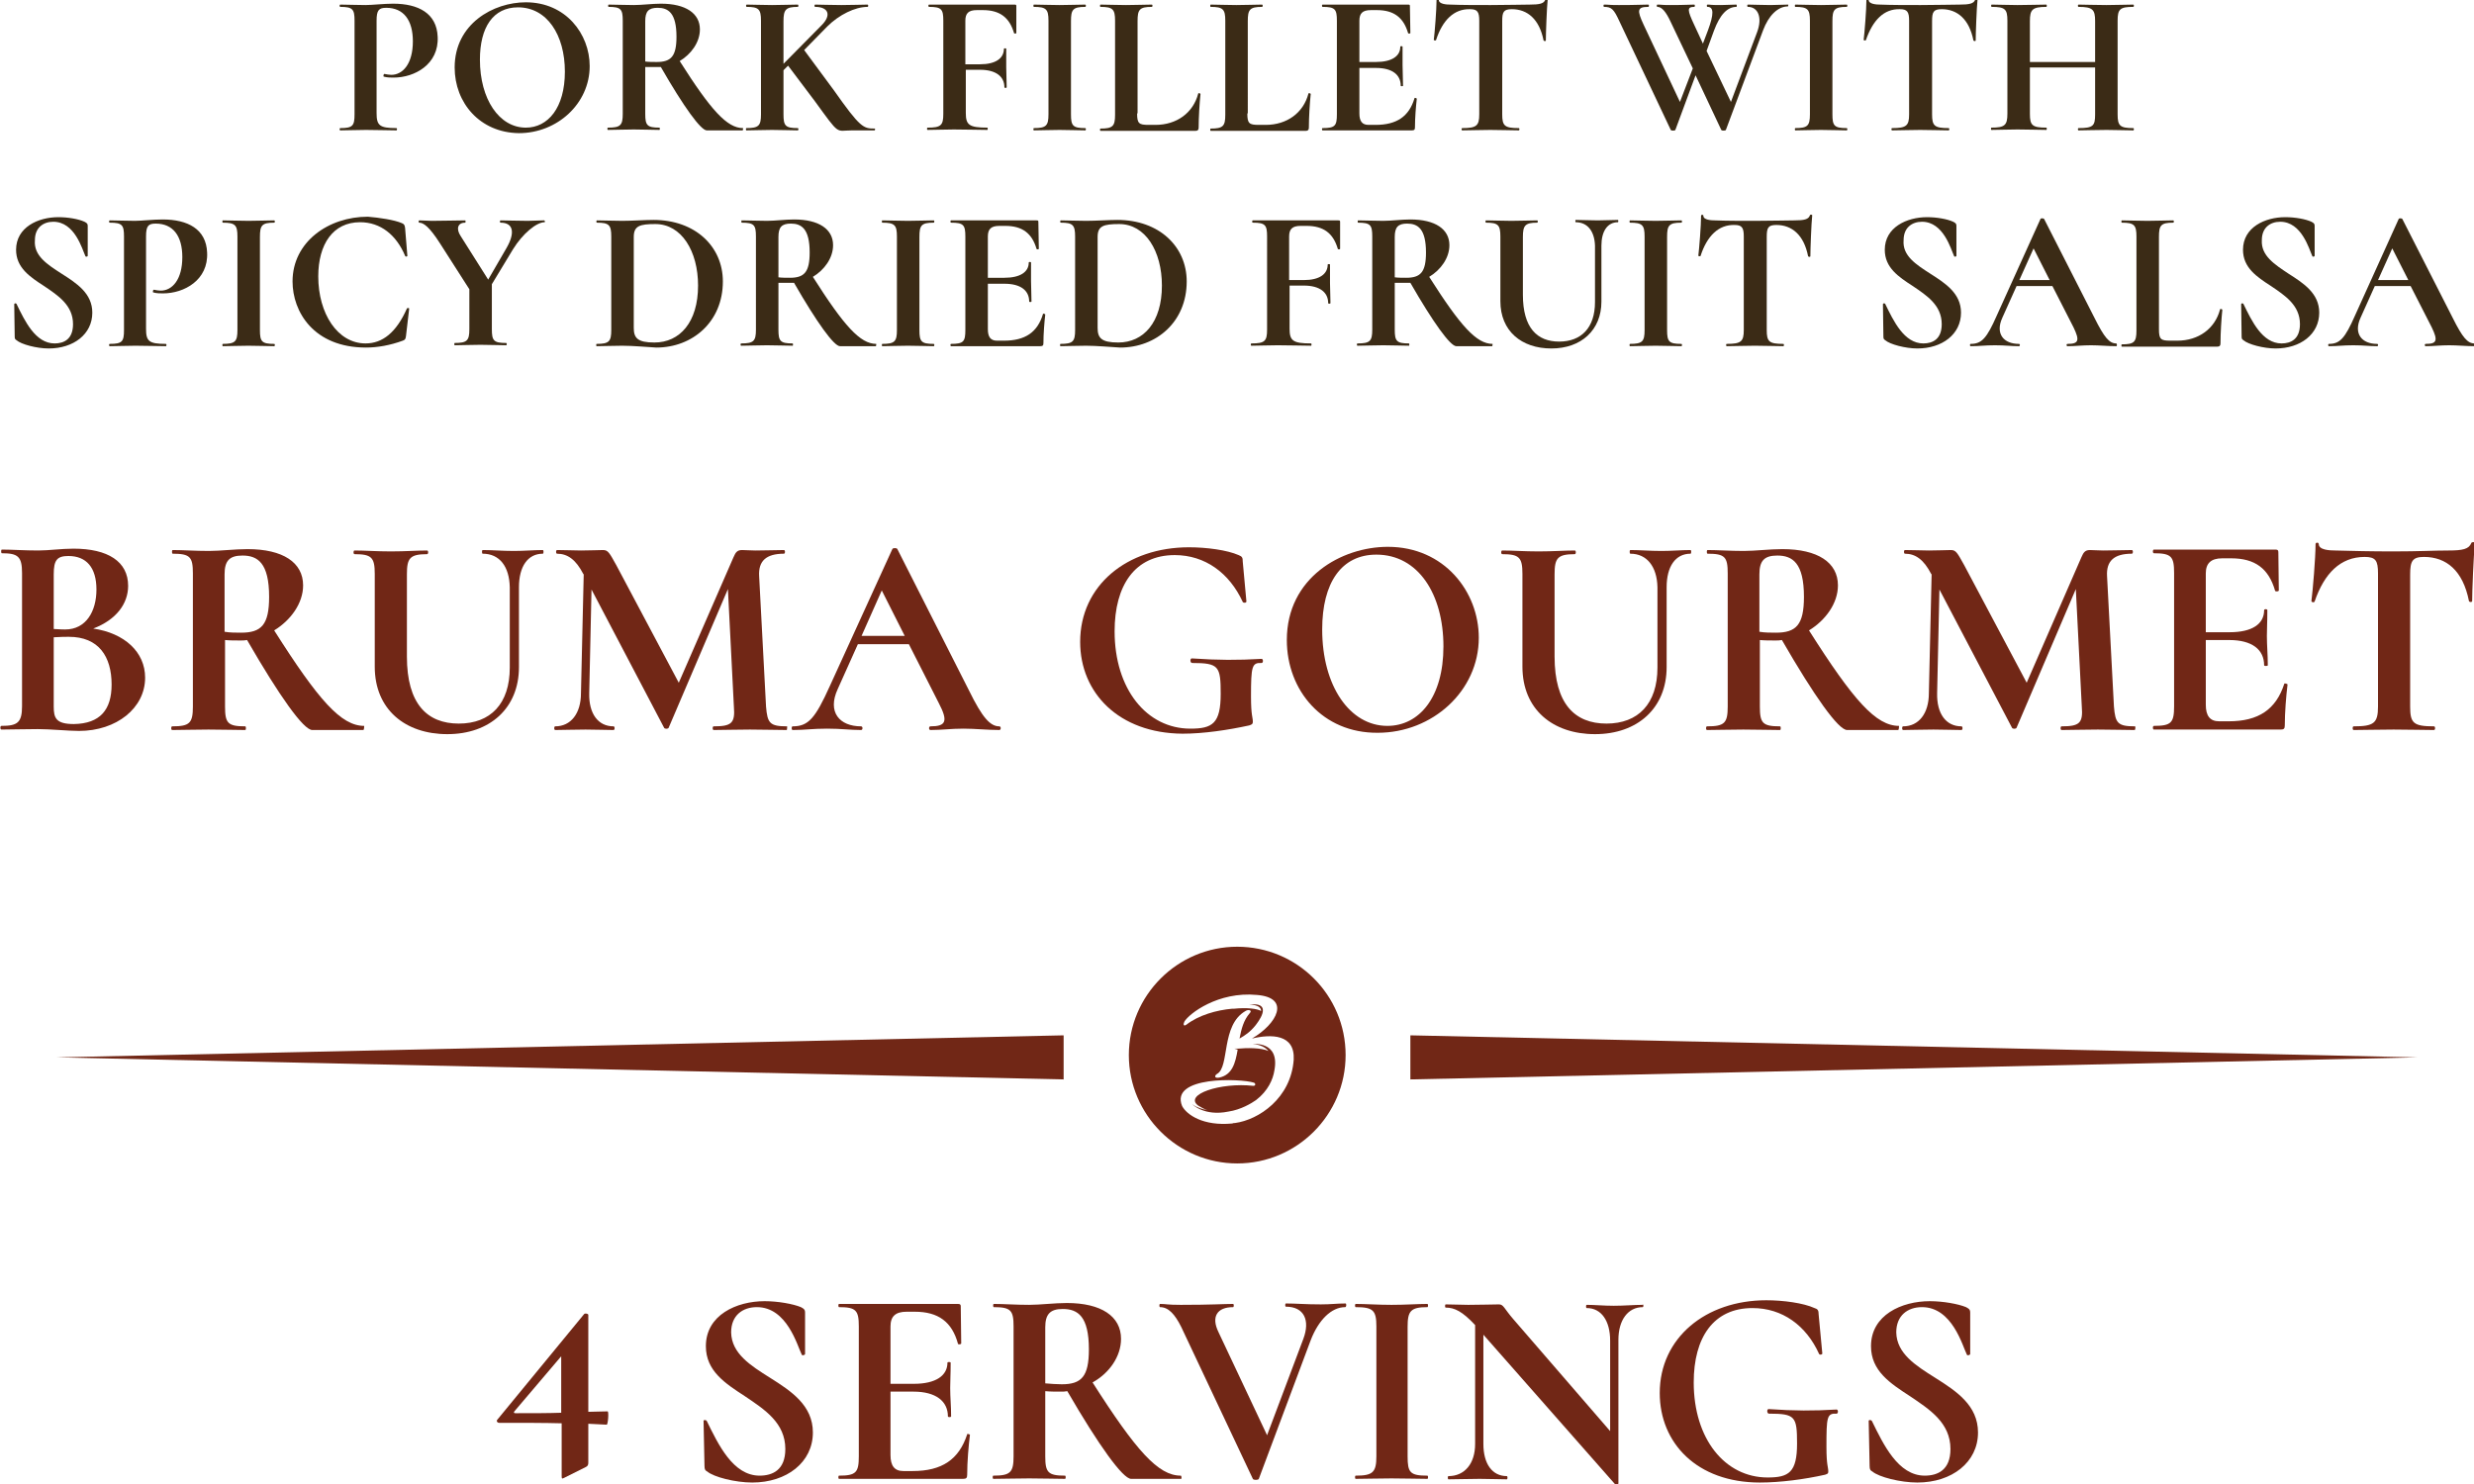 <?xml version="1.0" encoding="utf-8"?>
<!-- Generator: Adobe Illustrator 19.0.0, SVG Export Plug-In . SVG Version: 6.00 Build 0)  -->
<svg version="1.1" id="Capa_1" xmlns="http://www.w3.org/2000/svg" xmlns:xlink="http://www.w3.org/1999/xlink" x="0px" y="0px"
	 viewBox="0 0 538.7 323.3" style="enable-background:new 0 0 538.7 323.3;" xml:space="preserve">
<style type="text/css">
	.st0{fill:#3B2B16;}
	.st1{fill:#712716;}
	.st2{fill-rule:evenodd;clip-rule:evenodd;fill:#712716;}
</style>
<g id="XMLID_2_">
	<path id="XMLID_3_" class="st0" d="M86.3,27.9c0.2,0,0.2,0.5,0,0.5c-1.9,0-4-0.1-6.6-0.1c-2.1,0-4,0.1-5.6,0.1
		c-0.2,0-0.2-0.5,0-0.5c2.7,0,3.1-0.5,3.1-3V4.5c0-2.5-0.4-3-3.1-3c-0.2,0-0.2-0.5,0-0.5c1.5,0,3.4,0.1,5.5,0.1c1.4,0,4-0.3,6-0.3
		c5.5,0,9.5,2.1,9.7,7.2c0.3,6-5,8.9-9.6,8.9c-0.6,0-1.4,0-2.1-0.2c-0.2,0-0.1-0.6,0.1-0.6c0.5,0.1,1.1,0.2,1.5,0.2
		c2.5,0,4.7-2.4,4.7-7.3c0-4.6-2-7.3-5.8-7.3c-1.6,0-2.1,0.5-2.1,2.8v20.1C82,27.3,82.6,27.9,86.3,27.9z"/>
	<path id="XMLID_14_" class="st0" d="M99,14.7c0-9.5,8.4-14.2,15.5-14.2c8.7,0,13.9,6.9,13.9,13.9c0,8.2-7.1,14.6-15.4,14.6
		C104.5,28.9,99,22.4,99,14.7z M123,15.6c0-8-3.9-14-10.2-14c-5.4,0-8.3,4.3-8.3,11.4c0,8.6,4.2,14.8,10,14.8
		C119.3,27.8,123,23.5,123,15.6z"/>
	<path id="XMLID_30_" class="st0" d="M161.7,28.4h-7.8c-1.3,0-5-5.1-10-13.8c-0.4,0-0.7,0-1,0c-0.8,0-1.7,0-2.4,0v10.2
		c0,2.5,0.4,3,3.1,3c0.1,0,0.1,0.5,0,0.5c-1.5,0-3.4-0.1-5.6-0.1c-2.1,0-4,0.1-5.6,0.1c-0.2,0-0.2-0.5,0-0.5c2.7,0,3.2-0.5,3.2-3
		V4.5c0-2.5-0.4-3-3.1-3c-0.1,0-0.1-0.5,0-0.5c1.5,0,3.4,0.1,5.5,0.1c1.8,0,4-0.3,5.9-0.3c5.4,0,8.5,2.1,8.5,5.6
		c0,2.8-1.9,5.4-4.4,6.9c6.8,10.7,10.3,14.6,13.8,14.6C161.8,27.9,161.8,28.4,161.7,28.4z M143,13.5c3.1,0,4.3-1.2,4.3-5.5
		c0-5.2-1.8-6.3-4.1-6.3c-2,0-2.7,0.8-2.7,2.9v8.8C141.2,13.5,142.3,13.5,143,13.5z"/>
	<path id="XMLID_33_" class="st0" d="M190.4,28.4h-4.9c-3.6,0-2.5,1.3-8.1-6.4l-5.8-7.7l-1,1v9.6c0,2.5,0.4,3,3.1,3
		c0.2,0,0.2,0.5,0,0.5c-1.5,0-3.4-0.1-5.6-0.1c-2.1,0-4.1,0.1-5.6,0.1c-0.1,0-0.1-0.5,0-0.5c2.7,0,3.2-0.5,3.2-3V4.5
		c0-2.5-0.5-3-3.1-3c-0.2,0-0.2-0.5,0-0.5c1.5,0,3.4,0.1,5.5,0.1c2.2,0,4.1-0.1,5.6-0.1c0.2,0,0.2,0.5,0,0.5c-2.6,0-3.1,0.6-3.1,3.1
		v9.3l8.3-8.4c2.2-2.2,1.5-4-1.4-4c-0.2,0-0.2-0.5,0-0.5c1.6,0,2.9,0.1,5.7,0.1c2.8,0,4.2-0.1,5.7-0.1c0.2,0,0.2,0.5,0,0.5
		c-2.7,0-6.2,1.7-8.8,4.3l-5,5.1l6.5,8.8c5.7,8.1,6.4,8.3,8.8,8.3C190.6,27.9,190.6,28.4,190.4,28.4z"/>
	<path id="XMLID_35_" class="st0" d="M221.3,7.2c0,0.1-0.4,0.2-0.5,0c-1-3.4-3.1-5-6.8-5h-1.3c-1.8,0-2.5,0.7-2.5,2.3V14h3.2
		c3.4,0,5.2-1.3,5.2-3.4c0-0.1,0.5-0.1,0.5,0c0,2,0,2.8,0,4c0,1.5,0.1,2.8,0.1,4.4c0,0.2-0.5,0.2-0.5,0c0-2.3-1.8-3.8-5.3-3.8h-3.1
		v9.4c0,2.6,0.7,3.2,4.7,3.2c0.1,0,0.1,0.5,0,0.5c-2,0-4.2-0.1-7.3-0.1c-2.1,0-4.2,0.1-5.7,0.1c-0.2,0-0.2-0.5,0-0.5
		c2.9,0,3.4-0.5,3.4-3V4.5c0-2.5-0.4-3-3.1-3c-0.2,0-0.2-0.5,0-0.5h18.6c0.4,0,0.4,0.1,0.4,0.4L221.3,7.2z"/>
	<path id="XMLID_37_" class="st0" d="M236.3,27.9c0.2,0,0.2,0.5,0,0.5c-1.5,0-3.4-0.1-5.6-0.1c-2.1,0-4.1,0.1-5.6,0.1
		c-0.1,0-0.1-0.5,0-0.5c2.7,0,3.2-0.5,3.2-3V4.5c0-2.5-0.5-3-3.2-3c-0.1,0-0.1-0.5,0-0.5c1.5,0,3.5,0.1,5.6,0.1
		c2.2,0,4.1-0.1,5.6-0.1c0.2,0,0.2,0.5,0,0.5c-2.7,0-3.1,0.6-3.1,3.1v20.3C233.2,27.4,233.6,27.9,236.3,27.9z"/>
	<path id="XMLID_69_" class="st0" d="M247.6,24.7c0,2.2,0.4,2.5,2.5,2.5h1.5c4.6,0,8.2-2.6,9.3-6.8c0-0.2,0.5-0.1,0.5,0.1
		c-0.2,1.9-0.4,5-0.4,7.3c0,0.5-0.2,0.7-0.7,0.7h-20.7c-0.1,0-0.1-0.5,0-0.5c2.7,0,3.2-0.5,3.2-3V4.5c0-2.5-0.5-3-3.2-3
		c-0.1,0-0.1-0.5,0-0.5c1.4,0,3.5,0.1,5.6,0.1c2.2,0,4.1-0.1,5.6-0.1c0.2,0,0.2,0.5,0,0.5c-2.7,0-3.1,0.6-3.1,3.1V24.7z"/>
	<path id="XMLID_71_" class="st0" d="M271.6,24.7c0,2.2,0.4,2.5,2.5,2.5h1.5c4.6,0,8.2-2.6,9.3-6.8c0-0.2,0.5-0.1,0.5,0.1
		c-0.2,1.9-0.4,5-0.4,7.3c0,0.5-0.2,0.7-0.7,0.7h-20.7c-0.1,0-0.1-0.5,0-0.5c2.7,0,3.2-0.5,3.2-3V4.5c0-2.5-0.5-3-3.2-3
		c-0.1,0-0.1-0.5,0-0.5c1.4,0,3.5,0.1,5.6,0.1c2.2,0,4.1-0.1,5.6-0.1c0.2,0,0.2,0.5,0,0.5c-2.7,0-3.1,0.6-3.1,3.1V24.7z"/>
	<path id="XMLID_73_" class="st0" d="M308.5,21.5c-0.2,1.7-0.4,4.3-0.4,6.2c0,0.5-0.1,0.7-0.7,0.7H288c-0.2,0-0.2-0.5,0-0.5
		c2.7,0,3.1-0.5,3.1-3V4.5c0-2.5-0.4-3-3.1-3c-0.2,0-0.2-0.5,0-0.5h18.6c0.4,0,0.4,0.1,0.4,0.4l0.1,5.8c0,0.1-0.4,0.2-0.5,0
		c-1-3.4-3.1-5-6.8-5h-1.3c-1.8,0-2.5,0.7-2.5,2.3v9h3.6c3.5,0,5.3-1.3,5.3-3.3c0-0.2,0.5-0.2,0.5,0c0,1.9,0,2.8,0,4
		c0,1.5,0.1,2.8,0.1,4.5c0,0.1-0.5,0.1-0.5,0c0-2.4-1.8-3.9-5.4-3.9H296v9.9c0,1.7,0.6,2.5,2,2.5h1.5c4.6,0,7.3-1.8,8.5-5.8
		C308,21.2,308.5,21.4,308.5,21.5z"/>
	<path id="XMLID_75_" class="st0" d="M312.7,8.7c0,0.2-0.5,0.1-0.5,0c0.2-1.6,0.6-6.6,0.6-8.7c0-0.3,0.5-0.3,0.5,0
		c0,0.9,1.7,1,2.5,1c2.5,0.1,5.5,0.1,8.8,0.1c4.1,0,6.2-0.1,8.5-0.1c2.1,0,3.1-0.2,3.4-1.1c0-0.2,0.5-0.2,0.5,0
		c-0.2,1.9-0.4,7.4-0.4,8.9c0,0.2-0.4,0.2-0.5,0c-0.9-4.6-3.5-6.8-6.9-6.8c-1.8,0-2.1,0.6-2.1,2.6v20.3c0,2.5,0.5,3,3.6,3
		c0.2,0,0.2,0.5,0,0.5c-1.7,0-3.7-0.1-6.2-0.1c-2.3,0-4.4,0.1-6.1,0.1c-0.2,0-0.2-0.5,0-0.5c3.1,0,3.7-0.5,3.7-3V4.5
		c0-1.9-0.4-2.5-2-2.5C316.6,1.9,314.1,4.4,312.7,8.7z"/>
	<path id="XMLID_77_" class="st0" d="M389.3,1.4c-2.2,0-4.2,2-5.4,5.2l-8.1,21.7c-0.1,0.2-0.9,0.2-1,0l-5.6-11.9l-4.4,11.9
		c-0.1,0.2-0.9,0.2-1,0L352.6,4.6c-1.2-2.6-1.7-3.1-3.3-3.1c-0.2,0-0.2-0.5,0-0.5c1,0,1,0.1,3.2,0.1c3.9,0,5.2-0.1,6.4-0.1
		c0.2,0,0.2,0.5,0,0.5c-2.4,0-2.5,0.7-1,3.9l7.9,16.8l2.8-7.3l-4.9-10.3c-0.9-1.9-1.8-3.1-2.8-3.1c-0.2,0-0.2-0.5,0-0.5
		c0.9,0,0.9,0.1,2.7,0.1c3.3,0,4.4-0.1,5.3-0.1c0.2,0,0.2,0.5,0,0.5c-1.6,0-1.5,0.7,0,3.9l1.9,4.1l1.1-2.9c1.3-3.5,1.3-5.1-0.1-5.1
		c-0.2,0-0.2-0.5,0-0.5c0.9,0,0.2,0.1,2.9,0.1c1.5,0,2.1-0.1,3.4-0.1c0.1,0,0.1,0.5,0,0.5c-2,0-3.6,1.7-4.9,5.2l-1.6,4.4l5.3,11.1
		l5.7-15.2c1.2-3.2,0.2-5.5-2-5.5c-0.2,0-0.2-0.5,0-0.5c1.5,0,2.7,0.1,4.9,0.1c1.6,0,2.4-0.1,3.9-0.1C389.4,0.9,389.4,1.4,389.3,1.4
		z"/>
	<path id="XMLID_79_" class="st0" d="M402.1,27.9c0.2,0,0.2,0.5,0,0.5c-1.5,0-3.4-0.1-5.6-0.1c-2.1,0-4.1,0.1-5.6,0.1
		c-0.1,0-0.1-0.5,0-0.5c2.7,0,3.2-0.5,3.2-3V4.5c0-2.5-0.5-3-3.2-3c-0.1,0-0.1-0.5,0-0.5c1.5,0,3.5,0.1,5.6,0.1
		c2.2,0,4.1-0.1,5.6-0.1c0.2,0,0.2,0.5,0,0.5c-2.7,0-3.1,0.6-3.1,3.1v20.3C399,27.4,399.4,27.9,402.1,27.9z"/>
	<path id="XMLID_81_" class="st0" d="M406.3,8.7c0,0.2-0.5,0.1-0.5,0c0.2-1.6,0.6-6.6,0.6-8.7c0-0.3,0.5-0.3,0.5,0
		c0,0.9,1.7,1,2.5,1c2.5,0.1,5.5,0.1,8.8,0.1c4.1,0,6.2-0.1,8.5-0.1c2.1,0,3.1-0.2,3.4-1.1c0-0.2,0.5-0.2,0.5,0
		c-0.2,1.9-0.4,7.4-0.4,8.9c0,0.2-0.4,0.2-0.5,0c-0.9-4.6-3.5-6.8-6.9-6.8c-1.8,0-2.1,0.6-2.1,2.6v20.3c0,2.5,0.5,3,3.6,3
		c0.2,0,0.2,0.5,0,0.5c-1.7,0-3.7-0.1-6.2-0.1c-2.3,0-4.4,0.1-6.1,0.1c-0.2,0-0.2-0.5,0-0.5c3.1,0,3.7-0.5,3.7-3V4.5
		c0-1.9-0.4-2.5-2-2.5C410.2,1.9,407.8,4.4,406.3,8.7z"/>
	<path id="XMLID_83_" class="st0" d="M464.5,28.4c-1.5,0-3.7-0.1-5.8-0.1c-2.7,0-4.6,0.1-6.1,0.1c-0.2,0-0.2-0.5,0-0.5
		c3.2,0,3.6-0.5,3.6-3V14.7H442v10.1c0,2.5,0.5,3,3.6,3c0.1,0,0.1,0.5,0,0.5c-1.7,0-3.6-0.1-6.3-0.1c-2.1,0-4.2,0.1-5.7,0.1
		c-0.1,0-0.1-0.5,0-0.5c2.9,0,3.5-0.5,3.5-3V4.5c0-2.5-0.5-3-3.4-3c-0.2,0-0.2-0.5,0-0.5c1.5,0,3.5,0.1,5.6,0.1
		c2.7,0,4.6-0.1,6.3-0.1c0.1,0,0.1,0.5,0,0.5c-3.1,0-3.6,0.6-3.6,3.1v8.9h14.2V4.6c0-2.5-0.5-3.1-3.6-3.1c-0.2,0-0.2-0.5,0-0.5
		c1.5,0,3.4,0.1,6.1,0.1c2.1,0,4.3-0.1,5.8-0.1c0.2,0,0.2,0.5,0,0.5c-2.9,0-3.4,0.5-3.4,3v20.4c0,2.5,0.5,3,3.4,3
		C464.7,27.9,464.7,28.4,464.5,28.4z"/>
	<path id="XMLID_85_" class="st0" d="M13.4,59.6c3.3,2.1,6.7,4.3,6.7,8.5c0,4.7-4.1,7.8-9.5,7.8c-2.6,0-6-0.9-7-1.8
		c-0.3-0.2-0.4-0.3-0.4-0.8l-0.1-7c0-0.3,0.4-0.3,0.5-0.1c1.8,3.7,4.1,8.6,8.3,8.6c2,0,4-0.9,4-4.2c0-4.1-3.2-6.2-6.3-8.3
		c-3.1-2-6.1-4-6.1-7.9c0-4.9,4.8-7.1,9.2-7.1c2.1,0,4.4,0.4,5.7,1c0.6,0.3,0.7,0.5,0.7,0.9v6.5c0,0.2-0.4,0.3-0.5,0.1
		c-0.7-1.5-2.3-7.5-7-7.5c-2.2,0-4,1.3-4,4C7.3,55.7,10.3,57.6,13.4,59.6z"/>
	<path id="XMLID_87_" class="st0" d="M36.1,74.9c0.2,0,0.2,0.5,0,0.5c-1.9,0-4-0.1-6.6-0.1c-2.1,0-4,0.1-5.6,0.1
		c-0.2,0-0.2-0.5,0-0.5c2.7,0,3.1-0.5,3.1-3V51.5c0-2.5-0.4-3-3.1-3c-0.2,0-0.2-0.5,0-0.5c1.5,0,3.4,0.1,5.5,0.1c1.4,0,4-0.3,6-0.3
		c5.5,0,9.5,2.1,9.7,7.2c0.3,6-5,8.9-9.6,8.9c-0.6,0-1.4,0-2.1-0.2c-0.2,0-0.1-0.6,0.1-0.6c0.5,0.1,1.1,0.2,1.5,0.2
		c2.5,0,4.7-2.4,4.7-7.3c0-4.6-2-7.3-5.8-7.3c-1.6,0-2.1,0.5-2.1,2.8v20.1C31.8,74.3,32.4,74.9,36.1,74.9z"/>
	<path id="XMLID_89_" class="st0" d="M59.7,74.9c0.2,0,0.2,0.5,0,0.5c-1.5,0-3.4-0.1-5.6-0.1c-2.1,0-4.1,0.1-5.6,0.1
		c-0.1,0-0.1-0.5,0-0.5c2.7,0,3.2-0.5,3.2-3V51.5c0-2.5-0.5-3-3.2-3c-0.1,0-0.1-0.5,0-0.5c1.5,0,3.5,0.1,5.6,0.1
		c2.2,0,4.1-0.1,5.6-0.1c0.2,0,0.2,0.5,0,0.5c-2.7,0-3.1,0.6-3.1,3.1v20.3C56.6,74.4,57,74.9,59.7,74.9z"/>
	<path id="XMLID_91_" class="st0" d="M87.5,48.6c0.5,0.2,0.6,0.4,0.7,1l0.5,6.1c0,0.2-0.4,0.3-0.5,0c-1.9-4.5-5.3-7.3-9.8-7.3
		c-5.9,0-9.1,4.8-9.1,11.8c0,8.1,4.2,14.6,10.3,14.6c3.7,0,6.7-2.4,9-7.6c0.1-0.2,0.5-0.1,0.5,0l-0.7,6c-0.1,0.7-0.2,0.8-0.7,1
		c-2.7,1-5.5,1.5-8,1.5c-11.4,0-16-7.8-16-14.4c0-8.6,7.8-14.1,16.4-14.1C82.6,47.4,85.9,47.9,87.5,48.6z"/>
	<path id="XMLID_93_" class="st0" d="M118.6,48.4c-1.8,0-4.8,2.5-6.9,5.9l-4.6,7.6v9.8c0,2.5,0.4,3,3.1,3c0.2,0,0.2,0.5,0,0.5
		c-1.5,0-3.4-0.1-5.6-0.1c-2.1,0-4.1,0.1-5.6,0.1c-0.1,0-0.1-0.5,0-0.5c2.7,0,3.2-0.5,3.2-3V63l-6.4-10c-2.3-3.6-3.6-4.5-4.5-4.5
		c-0.2,0-0.2-0.5,0-0.5c0.9,0,1.8,0.1,2.7,0.1c2.5,0,5.8-0.1,7.3-0.1c0.1,0,0.1,0.5,0,0.5c-1.7,0-2,1.4-1,2.9l6,9.5l4-6.9
		c1.9-3.3,1.5-5.5-1.3-5.5c-0.2,0-0.2-0.5,0-0.5c1.8,0,3.2,0.1,5.9,0.1c1.5,0,2.1-0.1,3.4-0.1C118.7,47.9,118.7,48.4,118.6,48.4z"/>
	<path id="XMLID_95_" class="st0" d="M135.5,75.3c-2.1,0-4.1,0.1-5.6,0.1c-0.1,0-0.1-0.5,0-0.5c2.7,0,3.2-0.5,3.2-3V51.5
		c0-2.5-0.5-3-3.1-3c-0.2,0-0.2-0.5,0-0.5c1.5,0,3.4,0.1,5.5,0.1c2.2,0,5-0.2,6.8-0.2c9.1,0,15.1,5.8,15.1,13.4
		c0,8.8-6.6,14.4-14.5,14.4C141,75.6,137.9,75.3,135.5,75.3z M152,62.2c0-7.5-3.6-13.4-9.3-13.4c-3.4,0-4.7,0.4-4.7,2.8v19.8
		c0,2.2,0.8,3.2,4.5,3.2C148,74.6,152,70.2,152,62.2z"/>
	<path id="XMLID_98_" class="st0" d="M190.7,75.4h-7.8c-1.3,0-5-5.1-10-13.8c-0.4,0-0.7,0-1,0c-0.8,0-1.7,0-2.4,0v10.2
		c0,2.5,0.4,3,3.1,3c0.1,0,0.1,0.5,0,0.5c-1.5,0-3.4-0.1-5.6-0.1c-2.1,0-4,0.1-5.6,0.1c-0.2,0-0.2-0.5,0-0.5c2.7,0,3.2-0.5,3.2-3
		V51.5c0-2.5-0.4-3-3.1-3c-0.1,0-0.1-0.5,0-0.5c1.5,0,3.4,0.1,5.5,0.1c1.8,0,4-0.3,5.9-0.3c5.4,0,8.5,2.1,8.5,5.6
		c0,2.8-1.9,5.4-4.4,6.9c6.8,10.7,10.3,14.6,13.8,14.6C190.8,74.9,190.8,75.4,190.7,75.4z M172,60.5c3.1,0,4.3-1.2,4.3-5.5
		c0-5.2-1.8-6.3-4.1-6.3c-2,0-2.7,0.8-2.7,2.9v8.8C170.2,60.5,171.3,60.5,172,60.5z"/>
	<path id="XMLID_101_" class="st0" d="M203.3,74.9c0.2,0,0.2,0.5,0,0.5c-1.5,0-3.4-0.1-5.6-0.1c-2.1,0-4.1,0.1-5.6,0.1
		c-0.1,0-0.1-0.5,0-0.5c2.7,0,3.2-0.5,3.2-3V51.5c0-2.5-0.5-3-3.2-3c-0.1,0-0.1-0.5,0-0.5c1.5,0,3.5,0.1,5.6,0.1
		c2.2,0,4.1-0.1,5.6-0.1c0.2,0,0.2,0.5,0,0.5c-2.7,0-3.1,0.6-3.1,3.1v20.3C200.2,74.4,200.6,74.9,203.3,74.9z"/>
	<path id="XMLID_103_" class="st0" d="M227.6,68.5c-0.2,1.7-0.4,4.3-0.4,6.2c0,0.5-0.1,0.7-0.7,0.7h-19.4c-0.2,0-0.2-0.5,0-0.5
		c2.7,0,3.1-0.5,3.1-3V51.5c0-2.5-0.4-3-3.1-3c-0.2,0-0.2-0.5,0-0.5h18.6c0.4,0,0.4,0.1,0.4,0.4l0.1,5.8c0,0.1-0.4,0.2-0.5,0
		c-1-3.4-3.1-5-6.8-5h-1.3c-1.8,0-2.5,0.7-2.5,2.3v9h3.6c3.5,0,5.3-1.3,5.3-3.3c0-0.2,0.5-0.2,0.5,0c0,1.9,0,2.8,0,4
		c0,1.5,0.1,2.8,0.1,4.5c0,0.1-0.5,0.1-0.5,0c0-2.4-1.8-3.9-5.4-3.9h-3.6v9.9c0,1.7,0.6,2.5,2,2.5h1.5c4.6,0,7.3-1.8,8.5-5.8
		C227.1,68.2,227.6,68.4,227.6,68.5z"/>
	<path id="XMLID_105_" class="st0" d="M236.5,75.3c-2.1,0-4.1,0.1-5.6,0.1c-0.1,0-0.1-0.5,0-0.5c2.7,0,3.2-0.5,3.2-3V51.5
		c0-2.5-0.5-3-3.1-3c-0.2,0-0.2-0.5,0-0.5c1.5,0,3.4,0.1,5.5,0.1c2.2,0,5-0.2,6.8-0.2c9.1,0,15.1,5.8,15.1,13.4
		c0,8.8-6.6,14.4-14.5,14.4C242,75.6,238.8,75.3,236.5,75.3z M253,62.2c0-7.5-3.6-13.4-9.3-13.4c-3.4,0-4.7,0.4-4.7,2.8v19.8
		c0,2.2,0.8,3.2,4.5,3.2C249,74.6,253,70.2,253,62.2z"/>
	<path id="XMLID_108_" class="st0" d="M291.8,54.2c0,0.1-0.4,0.2-0.5,0c-1-3.4-3.1-5-6.8-5h-1.3c-1.8,0-2.5,0.7-2.5,2.3V61h3.2
		c3.4,0,5.2-1.3,5.2-3.4c0-0.1,0.5-0.1,0.5,0c0,2,0,2.8,0,4c0,1.5,0.1,2.8,0.1,4.4c0,0.2-0.5,0.2-0.5,0c0-2.3-1.8-3.8-5.3-3.8h-3.1
		v9.4c0,2.6,0.7,3.2,4.7,3.2c0.1,0,0.1,0.5,0,0.5c-2,0-4.2-0.1-7.3-0.1c-2.1,0-4.2,0.1-5.7,0.1c-0.2,0-0.2-0.5,0-0.5
		c2.9,0,3.4-0.5,3.4-3V51.5c0-2.5-0.4-3-3.1-3c-0.2,0-0.2-0.5,0-0.5h18.6c0.4,0,0.4,0.1,0.4,0.4L291.8,54.2z"/>
	<path id="XMLID_110_" class="st0" d="M324.9,75.4h-7.8c-1.3,0-5-5.1-10-13.8c-0.4,0-0.7,0-1,0c-0.8,0-1.7,0-2.4,0v10.2
		c0,2.5,0.4,3,3.1,3c0.1,0,0.1,0.5,0,0.5c-1.5,0-3.4-0.1-5.6-0.1c-2.1,0-4,0.1-5.6,0.1c-0.2,0-0.2-0.5,0-0.5c2.7,0,3.2-0.5,3.2-3
		V51.5c0-2.5-0.4-3-3.1-3c-0.1,0-0.1-0.5,0-0.5c1.5,0,3.4,0.1,5.5,0.1c1.8,0,4-0.3,5.9-0.3c5.4,0,8.5,2.1,8.5,5.6
		c0,2.8-1.9,5.4-4.4,6.9c6.8,10.7,10.3,14.6,13.8,14.6C325,74.9,325,75.4,324.9,75.4z M306.2,60.5c3.1,0,4.3-1.2,4.3-5.5
		c0-5.2-1.8-6.3-4.1-6.3c-2,0-2.7,0.8-2.7,2.9v8.8C304.4,60.5,305.5,60.5,306.2,60.5z"/>
	<path id="XMLID_113_" class="st0" d="M343.1,48.4c-0.1,0-0.1-0.5,0-0.5c1.5,0,2.9,0.1,4.8,0.1c1.6,0,3.1-0.1,4.4-0.1
		c0.1,0,0.1,0.5,0,0.5c-2.3,0-3.6,2-3.6,5.1v12.2c0,6.2-4.4,10.2-10.9,10.2c-6.5,0-11.1-3.8-11.1-10.3V51.5c0-2.5-0.5-3-3.1-3
		c-0.2,0-0.2-0.5,0-0.5c1.5,0,3.4,0.1,5.5,0.1c2.2,0,4.1-0.1,5.6-0.1c0.2,0,0.2,0.5,0,0.5c-2.6,0-3.1,0.6-3.1,3.1v12.6
		c0,7.2,3.1,10.2,7.9,10.2s7.8-3,7.8-8.6V53.5C347.2,50.4,345.7,48.4,343.1,48.4z"/>
	<path id="XMLID_115_" class="st0" d="M366.1,74.9c0.2,0,0.2,0.5,0,0.5c-1.5,0-3.4-0.1-5.6-0.1c-2.1,0-4.1,0.1-5.6,0.1
		c-0.1,0-0.1-0.5,0-0.5c2.7,0,3.2-0.5,3.2-3V51.5c0-2.5-0.5-3-3.2-3c-0.1,0-0.1-0.5,0-0.5c1.5,0,3.5,0.1,5.6,0.1
		c2.2,0,4.1-0.1,5.6-0.1c0.2,0,0.2,0.5,0,0.5c-2.7,0-3.1,0.6-3.1,3.1v20.3C363,74.4,363.4,74.9,366.1,74.9z"/>
	<path id="XMLID_117_" class="st0" d="M370.3,55.7c0,0.2-0.5,0.1-0.5,0c0.2-1.6,0.6-6.6,0.6-8.7c0-0.3,0.5-0.3,0.5,0
		c0,0.9,1.7,1,2.5,1c2.5,0.1,5.5,0.1,8.8,0.1c4.1,0,6.2-0.1,8.5-0.1c2.1,0,3.1-0.2,3.4-1.1c0-0.2,0.5-0.2,0.5,0
		c-0.2,1.9-0.4,7.4-0.4,8.9c0,0.2-0.4,0.2-0.5,0c-0.9-4.6-3.5-6.8-6.9-6.8c-1.8,0-2.1,0.6-2.1,2.6v20.3c0,2.5,0.5,3,3.6,3
		c0.2,0,0.2,0.5,0,0.5c-1.7,0-3.7-0.1-6.2-0.1c-2.3,0-4.4,0.1-6.1,0.1c-0.2,0-0.2-0.5,0-0.5c3.1,0,3.7-0.5,3.7-3V51.5
		c0-1.9-0.4-2.5-2-2.5C374.2,48.9,371.7,51.4,370.3,55.7z"/>
	<path id="XMLID_119_" class="st0" d="M420.3,59.6c3.3,2.1,6.7,4.3,6.7,8.5c0,4.7-4.1,7.8-9.5,7.8c-2.6,0-6-0.9-7-1.8
		c-0.3-0.2-0.4-0.3-0.4-0.8l-0.1-7c0-0.3,0.4-0.3,0.5-0.1c1.8,3.7,4.1,8.6,8.3,8.6c2,0,4-0.9,4-4.2c0-4.1-3.2-6.2-6.3-8.3
		c-3.1-2-6.1-4-6.1-7.9c0-4.9,4.8-7.1,9.2-7.1c2.1,0,4.4,0.4,5.7,1c0.6,0.3,0.7,0.5,0.7,0.9v6.5c0,0.2-0.4,0.3-0.5,0.1
		c-0.7-1.5-2.3-7.5-7-7.5c-2.2,0-4,1.3-4,4C414.2,55.7,417.2,57.6,420.3,59.6z"/>
	<path id="XMLID_121_" class="st0" d="M460.8,75.4c-1.8,0-3.7-0.2-5.5-0.2c-2,0-3.3,0.2-5.1,0.2c-0.3,0-0.3-0.5,0-0.5
		c2.4,0,2.7-0.7,1.3-3.6l-4.6-9h-7.8l-3.1,6.9c-1.6,3.5,0.3,5.7,3.6,5.7c0.3,0,0.3,0.5,0,0.5c-1.8,0-2.9-0.2-5.2-0.2
		c-2.3,0-3.3,0.2-5.3,0.2c-0.2,0-0.2-0.5,0-0.5c2.4,0,3.5-1.2,5.7-6.2l9.5-21c0-0.2,0.7-0.2,0.8,0l11,21.6c2.1,4.2,3.2,5.5,4.7,5.5
		C461,74.9,461,75.4,460.8,75.4z M446.3,61l-3.5-6.9l-3.1,6.9H446.3z"/>
	<path id="XMLID_124_" class="st0" d="M470.1,71.7c0,2.2,0.4,2.5,2.5,2.5h1.5c4.6,0,8.2-2.6,9.3-6.8c0-0.2,0.5-0.1,0.5,0.1
		c-0.2,1.9-0.4,5-0.4,7.3c0,0.5-0.2,0.7-0.7,0.7H462c-0.1,0-0.1-0.5,0-0.5c2.7,0,3.2-0.5,3.2-3V51.5c0-2.5-0.5-3-3.2-3
		c-0.1,0-0.1-0.5,0-0.5c1.4,0,3.5,0.1,5.6,0.1c2.2,0,4.1-0.1,5.6-0.1c0.2,0,0.2,0.5,0,0.5c-2.7,0-3.1,0.6-3.1,3.1V71.7z"/>
	<path id="XMLID_126_" class="st0" d="M498.3,59.6c3.3,2.1,6.7,4.3,6.7,8.5c0,4.7-4.1,7.8-9.5,7.8c-2.6,0-6-0.9-7-1.8
		c-0.3-0.2-0.4-0.3-0.4-0.8l-0.1-7c0-0.3,0.4-0.3,0.5-0.1c1.8,3.7,4.1,8.6,8.3,8.6c2,0,4-0.9,4-4.2c0-4.1-3.2-6.2-6.3-8.3
		c-3.1-2-6.1-4-6.1-7.9c0-4.9,4.8-7.1,9.2-7.1c2.1,0,4.4,0.4,5.7,1c0.6,0.3,0.7,0.5,0.7,0.9v6.5c0,0.2-0.4,0.3-0.5,0.1
		c-0.7-1.5-2.3-7.5-7-7.5c-2.2,0-4,1.3-4,4C492.3,55.7,495.3,57.6,498.3,59.6z"/>
	<path id="XMLID_128_" class="st0" d="M538.8,75.4c-1.8,0-3.7-0.2-5.5-0.2c-2,0-3.3,0.2-5.1,0.2c-0.3,0-0.3-0.5,0-0.5
		c2.4,0,2.7-0.7,1.3-3.6l-4.6-9h-7.8l-3.1,6.9c-1.6,3.5,0.3,5.7,3.6,5.7c0.3,0,0.3,0.5,0,0.5c-1.8,0-2.9-0.2-5.2-0.2
		c-2.3,0-3.3,0.2-5.3,0.2c-0.2,0-0.2-0.5,0-0.5c2.4,0,3.5-1.2,5.7-6.2l9.5-21c0-0.2,0.7-0.2,0.8,0l11,21.6c2.1,4.2,3.2,5.5,4.7,5.5
		C539.1,74.9,539.1,75.4,538.8,75.4z M524.4,61l-3.5-6.9l-3.1,6.9H524.4z"/>
</g>
<g id="XMLID_10_">
	<g id="XMLID_360_">
		<path id="XMLID_387_" class="st1" d="M31.6,147.6c0,6.6-6.2,11.6-14.4,11.6c-2.3,0-6.2-0.4-9-0.4c-3,0-5.8,0.1-7.9,0.1
			c-0.3,0-0.3-0.8,0-0.8c3.5,0,4.5-0.7,4.5-4.3v-29c0-3.6-0.9-4.3-4.4-4.3c-0.2,0-0.2-0.8,0-0.8c2.2,0,4.9,0.2,7.9,0.2
			c2.4,0,5-0.4,7.7-0.4c7.5,0,11.9,2.8,11.9,8.1c0,3.9-2.6,7.4-7.6,9.3C27.1,137.9,31.6,142,31.6,147.6z M11.7,125.1v11.9
			c1.4,0.1,2.4,0.1,2.5,0.1c4.5,0,6.8-3.9,6.8-8.7c0-4.8-2.2-7.3-6.1-7.3C12.4,121.1,11.7,122,11.7,125.1z M24.3,149.1
			c0-6.1-2.8-10.4-9.3-10.4c-0.6,0-1.8,0-3.3,0.1v15.1c0,2.5,0.5,3.8,4.4,3.8C21.8,157.6,24.3,154.6,24.3,149.1z"/>
		<path id="XMLID_384_" class="st1" d="M79.1,159H68c-1.9,0-7.1-7.3-14.2-19.6c-0.5,0.1-0.9,0.1-1.4,0.1c-1.2,0-2.4,0-3.4-0.1v14.5
			c0,3.6,0.6,4.3,4.4,4.3c0.2,0,0.2,0.8,0,0.8c-2.2,0-4.8-0.1-8-0.1c-3,0-5.8,0.1-7.9,0.1c-0.3,0-0.3-0.8,0-0.8
			c3.8,0,4.5-0.7,4.5-4.3v-29c0-3.6-0.6-4.3-4.4-4.3c-0.2,0-0.2-0.8,0-0.8c2.2,0,4.9,0.2,7.9,0.2c2.5,0,5.6-0.4,8.4-0.4
			c7.7,0,12.1,2.9,12.1,7.9c0,3.9-2.7,7.6-6.3,9.8c9.7,15.3,14.6,20.8,19.6,20.8C79.3,158.2,79.3,159,79.1,159z M52.5,137.8
			c4.4,0,6.1-1.7,6.1-7.8c0-7.4-2.5-9-5.8-9c-2.9,0-3.9,1.2-3.9,4.1v12.5C50,137.8,51.5,137.8,52.5,137.8z"/>
		<path id="XMLID_382_" class="st1" d="M105.1,120.6c-0.2,0-0.2-0.8,0-0.8c2.1,0,4.2,0.2,6.8,0.2c2.3,0,4.4-0.2,6.3-0.2
			c0.2,0,0.2,0.8,0,0.8c-3.3,0-5.2,2.8-5.2,7.3v17.4c0,8.9-6.3,14.6-15.6,14.6c-9.2,0-15.8-5.4-15.8-14.7v-20.2
			c0-3.6-0.7-4.3-4.4-4.3c-0.3,0-0.3-0.8,0-0.8c2.2,0,4.9,0.2,7.9,0.2c3.1,0,5.8-0.2,7.9-0.2c0.3,0,0.3,0.8,0,0.8
			c-3.8,0-4.4,0.9-4.4,4.4v17.9c0,10.3,4.4,14.6,11.3,14.6s11.1-4.3,11.1-12.2v-17.5C110.9,123.4,108.8,120.6,105.1,120.6z"/>
		<path id="XMLID_380_" class="st1" d="M171.3,159c-2.2,0-5-0.1-8-0.1c-3.1,0-5.8,0.1-7.9,0.1c-0.3,0-0.3-0.8,0-0.8
			c3.9,0,4.7-0.7,4.4-4.3l-1.3-25.6l-12.9,30.2c-0.1,0.3-0.9,0.3-1,0l-15.8-30.1l-0.5,22.6c-0.1,4.4,1.9,7.2,5.3,7.2
			c0.3,0,0.3,0.8,0,0.8c-1.8,0-3.7-0.1-6.1-0.1c-2.7,0-4.8,0.1-6.6,0.1c-0.3,0-0.3-0.8,0-0.8c3.4,0,5.6-2.8,5.6-7.2l0.6-25.9
			l-0.1-0.1c-1.6-3.1-3.4-4.4-5.7-4.4c-0.3,0-0.3-0.8,0-0.8c1.8,0,3.9,0.1,5.2,0.1c2.1,0,3.8-0.1,4.8-0.1c1.1,0,1.4,0.6,2.9,3.3
			l13.6,25.6l11.9-27.3c0.5-1.2,0.9-1.6,1.9-1.6c0.8,0,1.7,0.1,2.9,0.1c2.7,0,4.3-0.1,6.2-0.1c0.3,0,0.3,0.8,0,0.8
			c-3.9,0-5.6,1.6-5.4,4.9l1.5,28.4c0.3,3.6,0.8,4.3,4.6,4.3C171.4,158.2,171.4,159,171.3,159z"/>
		<path id="XMLID_377_" class="st1" d="M217.6,159c-2.5,0-5.3-0.3-7.8-0.3c-2.9,0-4.6,0.3-7.2,0.3c-0.4,0-0.4-0.8,0-0.8
			c3.4,0,3.9-1.1,1.8-5.1l-6.5-12.8h-11.1l-4.4,9.8c-2.3,5,0.4,8.1,5.1,8.1c0.4,0,0.4,0.8,0,0.8c-2.5,0-4.2-0.3-7.4-0.3
			c-3.3,0-4.7,0.3-7.5,0.3c-0.3,0-0.3-0.8,0-0.8c3.4,0,4.9-1.7,8.1-8.8l13.6-29.8c0.1-0.3,1-0.3,1.1,0l15.6,30.8
			c2.9,5.9,4.6,7.8,6.6,7.8C218,158.2,218,159,217.6,159z M197,138.5l-5-9.9l-4.4,9.9H197z"/>
		<path id="XMLID_375_" class="st1" d="M235.2,139.8c0-12.3,10.2-20.6,23.7-20.6c3.8,0,8.3,0.6,10.8,1.7c0.8,0.3,0.9,0.6,0.9,1.4
			l0.8,8.7c0,0.3-0.6,0.4-0.8,0.1c-2.9-6.3-8.2-10.2-14.8-10.2c-8.7,0-13.1,6.6-13.1,16.6c0,12.6,7,21.2,16.5,21.2
			c4.8,0,6.6-1.1,6.6-7.6c0-6-0.4-6.7-6.2-6.7c-0.5,0-0.5-1-0.1-1c5.8,0.4,10,0.4,15.2,0.1c0.4,0,0.4,0.9,0,0.9
			c-2.1-0.1-2.3,0.7-2.3,7.3c0,4.2,0.4,4.5,0.4,5.5c0,0.5-0.2,0.6-0.8,0.8c-4.6,1-9.9,1.8-14.5,1.8
			C243.6,159.7,235.2,150.9,235.2,139.8z"/>
		<path id="XMLID_372_" class="st1" d="M280.2,139.4c0-13.6,11.9-20.3,22-20.3c12.3,0,19.8,9.8,19.8,19.8c0,11.6-10.1,20.7-22,20.7
			C288,159.7,280.2,150.4,280.2,139.4z M314.3,140.8c0-11.4-5.5-20-14.6-20c-7.6,0-11.8,6.1-11.8,16.3c0,12.3,6,21,14.2,21
			C309,158.1,314.3,151.9,314.3,140.8z"/>
		<path id="XMLID_370_" class="st1" d="M355,120.6c-0.2,0-0.2-0.8,0-0.8c2.1,0,4.2,0.2,6.8,0.2c2.3,0,4.4-0.2,6.3-0.2
			c0.2,0,0.2,0.8,0,0.8c-3.3,0-5.2,2.8-5.2,7.3v17.4c0,8.9-6.3,14.6-15.6,14.6c-9.2,0-15.8-5.4-15.8-14.7v-20.2
			c0-3.6-0.7-4.3-4.4-4.3c-0.3,0-0.3-0.8,0-0.8c2.2,0,4.9,0.2,7.9,0.2c3.1,0,5.8-0.2,7.9-0.2c0.3,0,0.3,0.8,0,0.8
			c-3.8,0-4.4,0.9-4.4,4.4v17.9c0,10.3,4.4,14.6,11.3,14.6c6.9,0,11.1-4.3,11.1-12.2v-17.5C360.8,123.4,358.6,120.6,355,120.6z"/>
		<path id="XMLID_367_" class="st1" d="M413.3,159h-11.1c-1.9,0-7.1-7.3-14.2-19.6c-0.5,0.1-0.9,0.1-1.4,0.1c-1.2,0-2.4,0-3.4-0.1
			v14.5c0,3.6,0.6,4.3,4.4,4.3c0.2,0,0.2,0.8,0,0.8c-2.2,0-4.8-0.1-8-0.1c-3,0-5.8,0.1-7.9,0.1c-0.3,0-0.3-0.8,0-0.8
			c3.8,0,4.5-0.7,4.5-4.3v-29c0-3.6-0.6-4.3-4.4-4.3c-0.2,0-0.2-0.8,0-0.8c2.2,0,4.9,0.2,7.9,0.2c2.5,0,5.6-0.4,8.4-0.4
			c7.7,0,12.1,2.9,12.1,7.9c0,3.9-2.7,7.6-6.3,9.8c9.7,15.3,14.6,20.8,19.6,20.8C413.5,158.2,413.5,159,413.3,159z M386.7,137.8
			c4.4,0,6.1-1.7,6.1-7.8c0-7.4-2.5-9-5.8-9c-2.9,0-3.9,1.2-3.9,4.1v12.5C384.2,137.8,385.7,137.8,386.7,137.8z"/>
		<path id="XMLID_365_" class="st1" d="M464.8,159c-2.2,0-5-0.1-8-0.1c-3.1,0-5.8,0.1-7.9,0.1c-0.3,0-0.3-0.8,0-0.8
			c3.9,0,4.7-0.7,4.4-4.3l-1.3-25.6l-12.9,30.2c-0.1,0.3-0.9,0.3-1,0l-15.8-30.1l-0.5,22.6c-0.1,4.4,1.9,7.2,5.3,7.2
			c0.3,0,0.3,0.8,0,0.8c-1.8,0-3.7-0.1-6.1-0.1c-2.7,0-4.8,0.1-6.6,0.1c-0.3,0-0.3-0.8,0-0.8c3.4,0,5.6-2.8,5.6-7.2l0.6-25.9
			l-0.1-0.1c-1.6-3.1-3.4-4.4-5.7-4.4c-0.3,0-0.3-0.8,0-0.8c1.8,0,3.9,0.1,5.2,0.1c2.1,0,3.8-0.1,4.8-0.1c1.1,0,1.4,0.6,2.9,3.3
			l13.6,25.6l11.9-27.3c0.5-1.2,0.9-1.6,1.9-1.6c0.8,0,1.7,0.1,2.9,0.1c2.7,0,4.3-0.1,6.2-0.1c0.3,0,0.3,0.8,0,0.8
			c-3.9,0-5.6,1.6-5.4,4.9l1.5,28.4c0.3,3.6,0.8,4.3,4.6,4.3C465,158.2,465,159,464.8,159z"/>
		<path id="XMLID_363_" class="st1" d="M498.1,149.1c-0.3,2.4-0.6,6.1-0.6,8.9c0,0.7-0.2,0.9-0.9,0.9h-27.6c-0.3,0-0.3-0.8,0-0.8
			c3.8,0,4.4-0.7,4.4-4.3v-29c0-3.6-0.6-4.3-4.4-4.3c-0.3,0-0.3-0.8,0-0.8h26.5c0.5,0,0.6,0.2,0.6,0.6l0.1,8.3
			c0,0.2-0.6,0.3-0.8,0.1c-1.4-4.9-4.4-7.1-9.6-7.1h-1.9c-2.5,0-3.6,1.1-3.6,3.3v12.8h5.2c4.9,0,7.5-1.8,7.5-4.8
			c0-0.3,0.7-0.3,0.7,0c0,2.8-0.1,3.9-0.1,5.6c0,2.1,0.2,4,0.2,6.4c0,0.2-0.8,0.2-0.8,0c0-3.4-2.6-5.5-7.6-5.5h-5.1v14.1
			c0,2.4,0.9,3.6,2.9,3.6h2.1c6.5,0,10.3-2.6,12.1-8.2C497.4,148.8,498.1,148.9,498.1,149.1z"/>
		<path id="XMLID_361_" class="st1" d="M504,131c-0.1,0.3-0.7,0.2-0.7-0.1c0.3-2.3,0.9-9.4,0.9-12.4c0-0.4,0.7-0.4,0.7,0
			c0,1.3,2.4,1.4,3.6,1.4c3.6,0.1,7.9,0.2,12.6,0.2c5.8,0,8.8-0.2,12.1-0.2c3,0,4.4-0.3,4.9-1.6c0.1-0.3,0.8-0.3,0.8,0
			c-0.3,2.8-0.6,10.5-0.6,12.6c0,0.3-0.6,0.3-0.7,0c-1.3-6.6-4.9-9.6-9.8-9.6c-2.5,0-3,0.9-3,3.8v28.8c0,3.6,0.7,4.3,5.2,4.3
			c0.3,0,0.3,0.8,0,0.8c-2.4,0-5.3-0.1-8.8-0.1c-3.3,0-6.3,0.1-8.7,0.1c-0.3,0-0.3-0.8,0-0.8c4.4,0,5.3-0.7,5.3-4.3v-29
			c0-2.8-0.5-3.6-2.9-3.6C509.6,121.3,506.1,124.9,504,131z"/>
	</g>
</g>
<g id="XMLID_132_">
	<path id="XMLID_143_" class="st1" d="M269.4,206.2c-13,0-23.6,10.6-23.6,23.6c0,13,10.6,23.6,23.6,23.6c13,0,23.6-10.6,23.6-23.6
		C293,216.7,282.4,206.2,269.4,206.2z M268.9,244.6C268.9,244.6,268.9,244.6,268.9,244.6C268.9,244.6,268.9,244.6,268.9,244.6
		c-0.2,0-0.4,0-0.6,0.1c-6.3,0.6-9.9-1.9-10.9-3.8c-2.7-6.6,12.8-6,15.6-5.1c0.4,0.1,0.5,0.7-0.1,0.7c-7.1-0.8-15.2,1.9-12,4.3
		c0.7,0.4,1.3,0.8,2,1c-1-0.2-2.2-0.5-3.3-1.3c0,0,2.6,2.7,7.9,1.6c2.7-0.4,5-1.8,6-2.5c2.6-2,3.7-4.5,4-6.5
		c1.2-6.4-4.7-5.7-4.7-5.7c1.7,0.1,2.8,0.8,3.4,1.5c-1.6-0.7-4.6-0.7-6.7-0.5v0c-0.2,0-0.5,0-0.6,0c0,0-0.1,0-0.1,0
		c0,0,0.4,0.1,0.7,0.2c-0.5,3-1.2,5.5-4,6.1c-1.1,0.2-1.1-0.4-0.5-0.8c2.8-1.5,0.8-10.6,6.2-13.7c0.6-0.4,1.6-0.2,0.9,0.5
		c-1.3,1.5-1.8,3.4-2.2,5.5c1.2-0.7,2.3-1.4,3.5-2.9c0.2-0.3,4.3-5.2-1.5-4.5c0,0,2.7-0.1,2.7,1.4c-0.8-0.5-3.1-0.8-5.9-0.5l-0.4,0
		c-3.4,0.3-7.3,1.4-10,3.5c-0.6,0.4-0.7-0.1-0.4-0.7c1-1.7,7.3-6.6,15.8-5.8c7.4,0.6,4.4,6.3-1.1,9.5c4.2-1,9.4-1,9.1,4.6
		C281.1,239.2,274.1,243.9,268.9,244.6z"/>
	<polygon id="XMLID_5393_" class="st2" points="307.1,225.5 307.1,235.1 526.4,230.3 	"/>
	<polygon id="XMLID_5392_" class="st2" points="231.6,225.5 231.6,235.1 12.3,230.3 	"/>
</g>
<g id="XMLID_5_">
	<path id="XMLID_6_" class="st1" d="M132.1,310.3l-4-0.2v8.5c0,0.4-0.1,0.7-0.5,0.9l-4.8,2.4c-0.4,0.2-0.5,0.2-0.5-0.4v-11.5
		c-3.7-0.1-8-0.1-13.6-0.1c-0.4,0-0.7-0.4-0.4-0.7l18.9-23c0.2-0.2,0.9-0.1,0.9,0.2v21.1c1.3,0,2.7-0.1,4.2-0.1
		C132.6,307.4,132.4,310.3,132.1,310.3z M122.2,307.7v-12.3l-10.2,12c-0.2,0.3-0.1,0.4,0.3,0.4C116.2,307.8,119.4,307.8,122.2,307.7
		z"/>
	<path id="XMLID_9_" class="st1" d="M167.7,300.1c4.6,2.9,9.3,6,9.3,11.9c0,6.5-5.7,10.9-13.2,10.9c-3.7,0-8.4-1.2-9.8-2.4
		c-0.4-0.2-0.6-0.4-0.6-1.2l-0.2-9.7c-0.1-0.4,0.5-0.4,0.7-0.1c2.5,5.1,5.7,11.9,11.5,11.9c2.8,0,5.6-1.2,5.6-5.8
		c0-5.7-4.5-8.6-8.8-11.5c-4.3-2.8-8.5-5.5-8.5-10.9c0-6.8,6.7-9.8,12.8-9.8c2.9,0,6.2,0.6,7.9,1.3c0.8,0.4,0.9,0.7,0.9,1.2v9
		c0,0.2-0.5,0.4-0.7,0.2c-1-2-3.2-10.4-9.8-10.4c-3.1,0-5.6,1.8-5.6,5.5C159.3,294.8,163.4,297.4,167.7,300.1z"/>
	<path id="XMLID_12_" class="st1" d="M211.2,312.5c-0.3,2.4-0.6,5.9-0.6,8.7c0,0.7-0.2,0.9-0.9,0.9h-27c-0.2,0-0.2-0.7,0-0.7
		c3.7,0,4.3-0.7,4.3-4.2v-28.3c0-3.5-0.6-4.2-4.3-4.2c-0.2,0-0.2-0.7,0-0.7h25.9c0.5,0,0.6,0.2,0.6,0.5l0.1,8.1
		c0,0.2-0.6,0.3-0.7,0.1c-1.3-4.8-4.3-7-9.4-7h-1.8c-2.4,0-3.5,1-3.5,3.2v12.5h5.1c4.8,0,7.3-1.8,7.3-4.6c0-0.2,0.7-0.2,0.7,0
		c0,2.7-0.1,3.8-0.1,5.5c0,2.1,0.2,3.9,0.2,6.2c0,0.2-0.7,0.2-0.7,0c0-3.3-2.6-5.4-7.5-5.4h-5v13.8c0,2.4,0.9,3.5,2.8,3.5h2
		c6.4,0,10.1-2.5,11.9-8C210.5,312.2,211.2,312.4,211.2,312.5z"/>
	<path id="XMLID_15_" class="st1" d="M257.2,322.1h-10.9c-1.8,0-7-7.2-13.9-19.1c-0.5,0.1-0.9,0.1-1.4,0.1c-1.2,0-2.4,0-3.4-0.1
		v14.2c0,3.5,0.6,4.2,4.3,4.2c0.2,0,0.2,0.7,0,0.7c-2.1,0-4.7-0.1-7.8-0.1c-2.9,0-5.6,0.1-7.8,0.1c-0.2,0-0.2-0.7,0-0.7
		c3.7,0,4.4-0.7,4.4-4.2v-28.3c0-3.5-0.6-4.2-4.3-4.2c-0.2,0-0.2-0.7,0-0.7c2.1,0,4.8,0.2,7.7,0.2c2.4,0,5.5-0.4,8.2-0.4
		c7.5,0,11.8,2.9,11.8,7.8c0,3.9-2.6,7.5-6.2,9.5c9.5,14.9,14.3,20.3,19.2,20.3C257.3,321.4,257.3,322.1,257.2,322.1z M231.2,301.5
		c4.3,0,5.9-1.7,5.9-7.6c0-7.2-2.4-8.8-5.7-8.8c-2.8,0-3.8,1.2-3.8,4v12.2C228.7,301.4,230.2,301.5,231.2,301.5z"/>
	<path id="XMLID_19_" class="st1" d="M292.9,284.7c-3,0-5.8,2.8-7.5,7.2l-11.3,30.2c-0.1,0.3-1.2,0.3-1.3,0L257.2,289
		c-1.4-2.8-2.8-4.3-4.6-4.3c-0.2,0-0.2-0.7,0-0.7c1.4,0,1.4,0.2,4.5,0.2c6.8,0,9.4-0.2,11.4-0.2c0.2,0,0.2,0.7,0,0.7
		c-3.5,0-4.8,2.1-3.2,5.4l10.6,22.5l7.9-21c1.5-4,0.2-7-3.8-7c-0.2,0-0.2-0.7,0-0.7c2.3,0,4.1,0.2,7.6,0.2c2.3,0,3.4-0.2,5.4-0.2
		C293.2,283.9,293.2,284.7,292.9,284.7z"/>
	<path id="XMLID_21_" class="st1" d="M310.8,321.4c0.2,0,0.2,0.7,0,0.7c-2.1,0-4.7-0.1-7.8-0.1c-2.9,0-5.7,0.1-7.8,0.1
		c-0.2,0-0.2-0.7,0-0.7c3.7,0,4.5-0.7,4.5-4.2v-28.3c0-3.5-0.7-4.2-4.5-4.2c-0.2,0-0.2-0.7,0-0.7c2.1,0,4.9,0.2,7.8,0.2
		c3.1,0,5.7-0.2,7.8-0.2c0.2,0,0.2,0.7,0,0.7c-3.7,0-4.3,0.9-4.3,4.3v28.2C306.5,320.7,307,321.4,310.8,321.4z"/>
	<path id="XMLID_23_" class="st1" d="M357.7,284.7c-3.2,0-5.3,2.8-5.3,7.1v31.3c0,0.2-0.6,0.3-0.7,0.2l-28.7-32.6v23.8
		c0,4.3,1.9,7,5.1,7c0.2,0,0.2,0.7,0,0.7c-1.8,0-3.7-0.1-5.9-0.1c-2.4,0-4.8,0.1-6.8,0.1c-0.2,0-0.2-0.7,0-0.7c3.5,0,5.8-2.7,5.8-7
		v-25.9c-2.8-3-4.5-3.8-6.4-3.8c-0.2,0-0.2-0.7,0-0.7c1.6,0,3.4,0.1,4.9,0.1c2.9,0,5.4-0.1,6.7-0.1c1,0,1.1,0.9,3.1,3.2l21.1,24.4
		v-19.7c0-4.3-1.9-7.1-5.1-7.1c-0.2,0-0.2-0.7,0-0.7c1.8,0,3.7,0.2,5.9,0.2c2.2,0,4.4-0.2,6.2-0.2
		C357.9,283.9,357.9,284.7,357.7,284.7z"/>
	<path id="XMLID_25_" class="st1" d="M361.4,303.4c0-12,10-20.2,23.2-20.2c3.7,0,8.1,0.6,10.5,1.7c0.7,0.2,0.9,0.5,0.9,1.4l0.8,8.5
		c0,0.2-0.5,0.4-0.7,0.1c-2.8-6.2-8-10-14.5-10c-8.5,0-12.8,6.4-12.8,16.2c0,12.3,6.8,20.7,16.1,20.7c4.6,0,6.4-1.1,6.4-7.4
		c0-5.9-0.4-6.5-6.1-6.5c-0.5,0-0.5-1-0.1-1c5.6,0.4,9.8,0.4,14.8,0.1c0.4,0,0.4,0.9,0,0.9c-2.1-0.1-2.2,0.7-2.2,7.2
		c0,4.1,0.4,4.4,0.4,5.4c0,0.5-0.2,0.5-0.7,0.7c-4.5,1-9.7,1.7-14.2,1.7C369.5,322.9,361.4,314.3,361.4,303.4z"/>
	<path id="XMLID_27_" class="st1" d="M421.4,300.1c4.6,2.9,9.3,6,9.3,11.9c0,6.5-5.7,10.9-13.2,10.9c-3.7,0-8.4-1.2-9.8-2.4
		c-0.4-0.2-0.6-0.4-0.6-1.2l-0.2-9.7c-0.1-0.4,0.5-0.4,0.7-0.1c2.5,5.1,5.7,11.9,11.5,11.9c2.8,0,5.6-1.2,5.6-5.8
		c0-5.7-4.5-8.6-8.8-11.5c-4.3-2.8-8.5-5.5-8.5-10.9c0-6.8,6.7-9.8,12.8-9.8c2.9,0,6.2,0.6,7.9,1.3c0.8,0.4,0.9,0.7,0.9,1.2v9
		c0,0.2-0.5,0.4-0.7,0.2c-1-2-3.2-10.4-9.8-10.4c-3.1,0-5.6,1.8-5.6,5.5C413,294.8,417.1,297.4,421.4,300.1z"/>
</g>
</svg>
